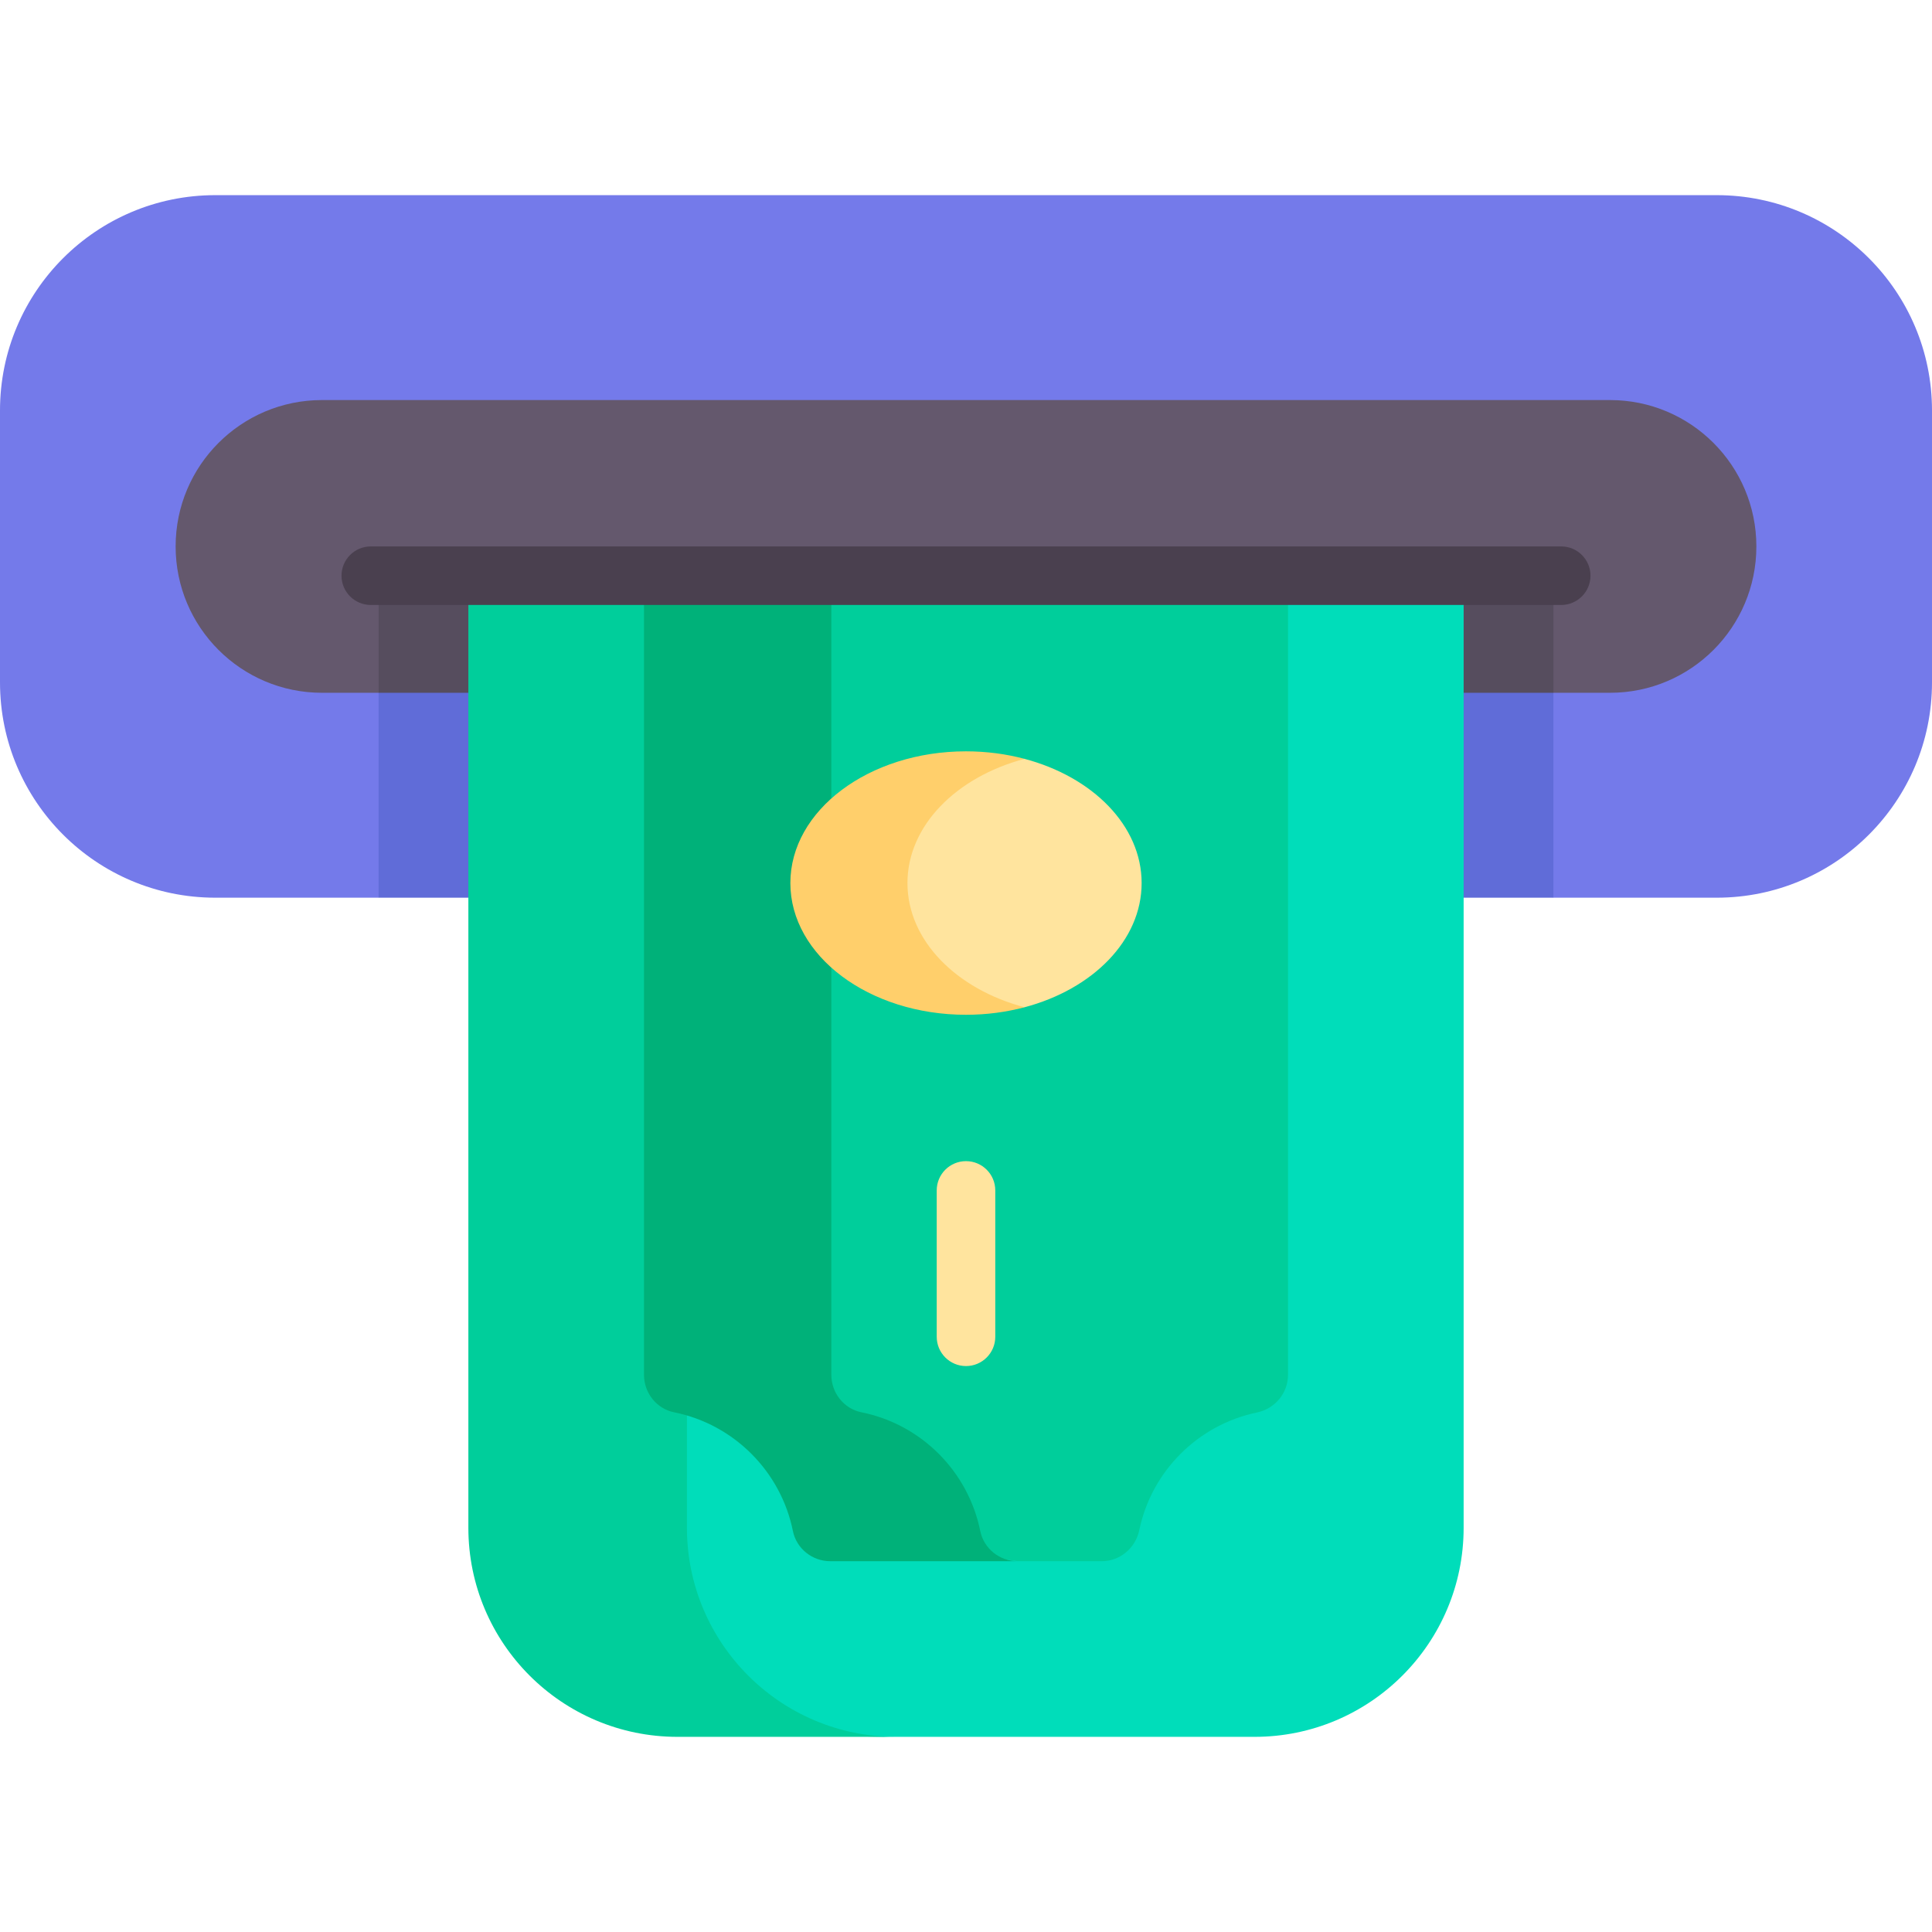<svg id="Capa_1" enable-background="new 0 0 512 512" height="512" viewBox="0 0 512 512" width="512" xmlns="http://www.w3.org/2000/svg"><g><g><path d="m454.935 51.717h-397.87c-31.517 0-57.065 25.549-57.065 57.065v72.052c0 31.516 25.548 57.065 57.065 57.065h43.267l17.584-26.893h275.652l18.101 26.893h43.267c31.516 0 57.065-25.548 57.065-57.065v-72.052c-.001-31.516-25.549-57.065-57.066-57.065z" fill="#747aea"/><path d="m100.331 152.566v85.333h311.337v-85.333z" fill="#606cd8"/><path d="m426.667 106.02h-341.334c-21.432 0-38.788 17.369-38.788 38.788 0 21.421 17.367 38.788 38.788 38.788h14.998l10.861-15.515h289.616l10.861 15.515h14.998c21.432 0 38.788-17.369 38.788-38.788-.001-21.421-17.367-38.788-38.788-38.788z" fill="#64586d"/><path d="m100.331 152.566v31.03h23.79 263.758 23.79v-31.03z" fill="#564d5e"/><path d="m387.879 404.863c0-8.018 0-246.385 0-252.297-3.21 0-129.143 0-205.834 0l-32.065 26.376v225.921c0 30.606 13.964 55.42 87.485 55.42h94.994c30.606 0 55.42-24.814 55.42-55.42z" fill="#00ddba"/><path d="m182.044 404.863c0-8.707 0-239.268 0-252.297-32.775 0-56.56 0-57.923 0v252.297c0 30.606 24.814 55.42 55.42 55.42h57.923c-30.606 0-55.42-24.814-55.42-55.42z" fill="#00ce9b"/><path d="m301.924 405.484c3.248-15.579 15.523-27.901 31.166-31.158 4.77-.993 8.244-5.105 8.244-9.978 0 .729 0-166.106 0-211.783h-121.019l-18.831 15.515v196.261l35.98 44.741 32.24 4.655h22.239c4.877 0 8.986-3.479 9.981-8.253z" fill="#00ce9b"/><path d="m259.773 405.72c-3.173-15.691-15.547-28.247-31.488-31.45-4.675-.94-7.97-5.16-7.97-9.929 0-10.323 0-202.602 0-211.776h-49.648v211.776c0 4.769 3.295 8.989 7.97 9.929 15.94 3.203 28.315 15.759 31.488 31.45.949 4.691 5.146 8.017 9.932 8.017h49.648c-4.786 0-8.984-3.326-9.932-8.017z" fill="#00b179"/><path d="m302.545 234.02c0-15.199-12.956-28.121-31.03-32.915-34.051 0-47.235 17.716-47.235 32.915s16.205 32.915 47.235 32.915c18.075-4.793 31.03-17.716 31.03-32.915z" fill="#ffe49e"/><path d="m240.485 234.02c0-15.199 12.956-28.121 31.03-32.915-4.854-1.287-10.074-1.995-15.515-1.995-25.703 0-46.546 15.629-46.546 34.909s20.842 34.909 46.546 34.909c5.441 0 10.661-.707 15.515-1.994-18.074-4.792-31.03-17.715-31.03-32.914z" fill="#ffcf6b"/><path d="m413.737 144.808h-16.808-9.05-289.616c-4.284 0-7.758 3.473-7.758 7.758 0 4.284 3.473 7.757 7.758 7.757h289.616 9.05 16.808c4.284 0 7.758-3.473 7.758-7.757 0-4.285-3.473-7.758-7.758-7.758z" fill="#4a404f"/><path d="m256 362.02c-4.284 0-7.758-3.473-7.758-7.758v-38.788c0-4.285 3.473-7.758 7.758-7.758s7.758 3.473 7.758 7.758v38.788c0 4.285-3.474 7.758-7.758 7.758z" fill="#ffe49e"/></g></g></svg>